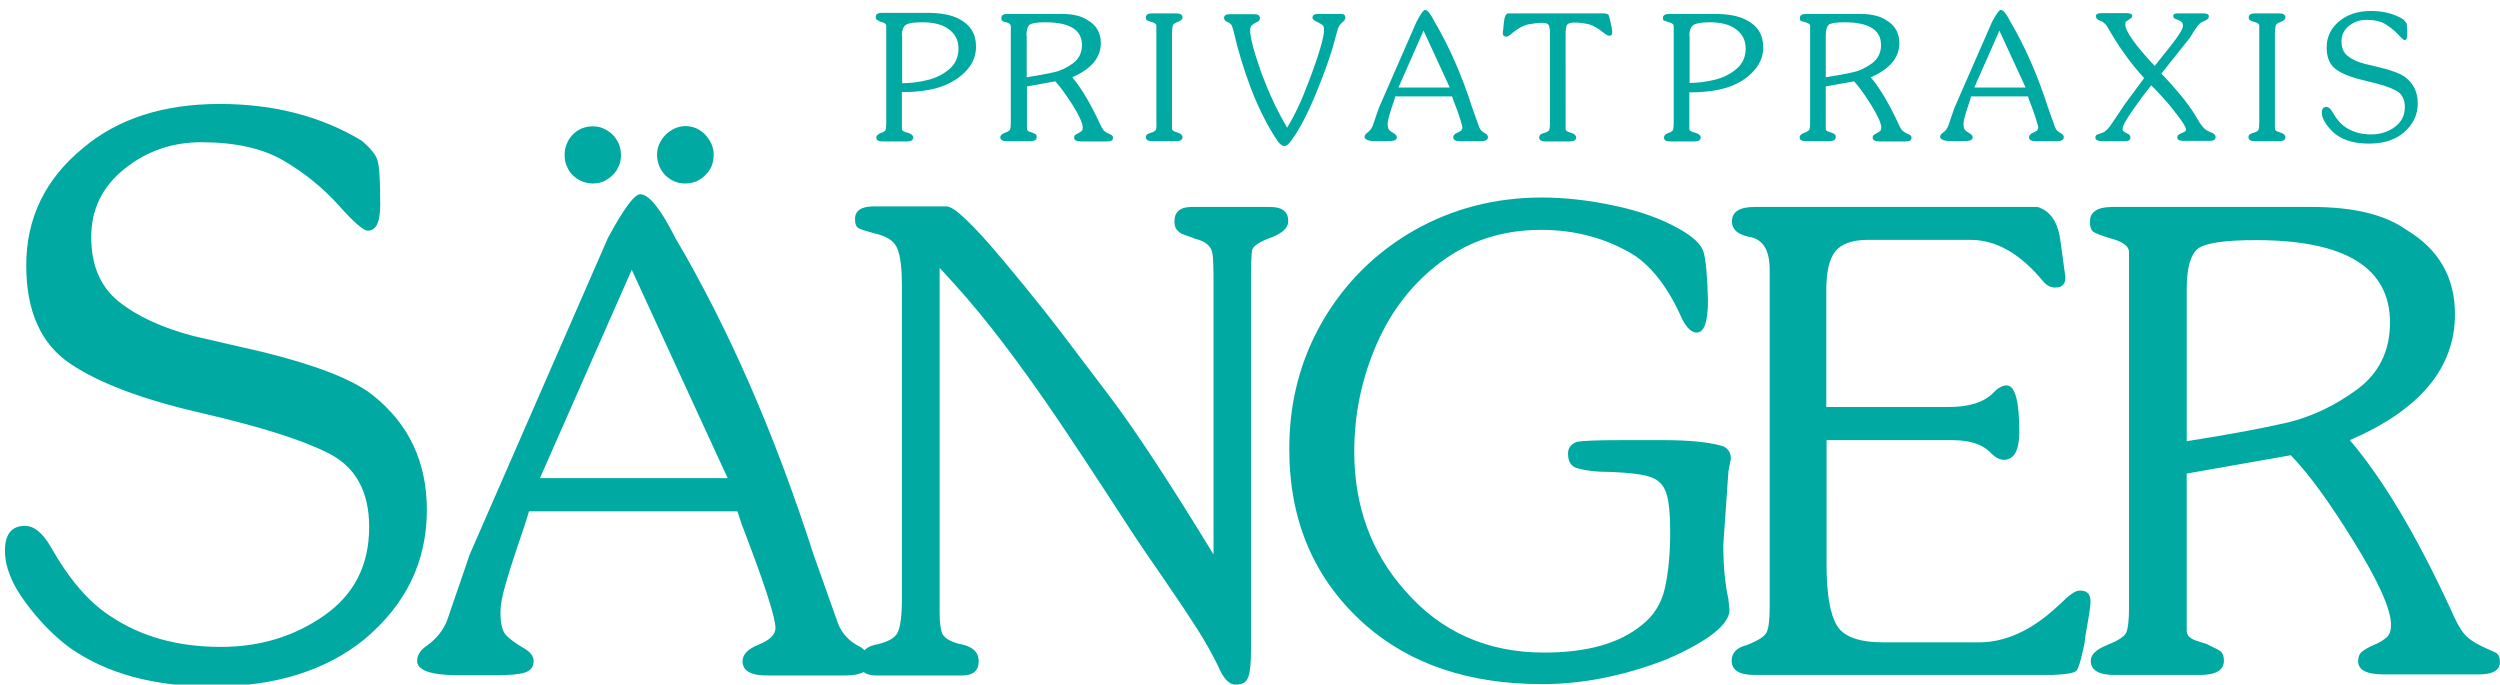 <svg xmlns="http://www.w3.org/2000/svg" xml:space="preserve" x="0" y="0" version="1.1" viewBox="0 0 252 69" fill="#00A9A2"><path d="M209.689 59.53c-.245 0-.489.082-.734.245-.245.163-.543.38-.842.679-.299.299-.571.543-.815.761-2.582 2.364-5.19 3.533-7.799 3.533h-9.674c-2.446 0-3.995-.571-4.674-1.712-.679-1.141-1.033-3.152-1.033-6.087V44.366h12.663c1.685 0 2.935.38 3.75 1.141.516.571 1.005.842 1.44.842 1.06 0 1.576-.951 1.576-2.826 0-3.125-.435-4.674-1.277-4.674-.435 0-.924.272-1.44.842-.951.897-2.419 1.332-4.375 1.332h-12.364V29.285c0-1.902.299-3.207.924-3.967.625-.761 1.712-1.141 3.315-1.141h10.299c2.609 0 5.054 1.413 7.391 4.266.326.353.707.543 1.141.543.707 0 1.033-.353 1.033-1.033l-.543-3.967c-.299-1.739-1.06-2.772-2.283-3.125H176.863c-1.522 0-2.283.489-2.283 1.467 0 .788.571 1.304 1.739 1.549 1.386.217 2.065 1.332 2.065 3.315v33.995c0 1.304-.109 2.174-.326 2.582-.217.408-.87.815-1.957 1.25-1.033.245-1.549.788-1.549 1.576 0 .951.761 1.44 2.283 1.44h30.055c1.386-.054 2.201-.19 2.419-.435.217-.245.489-1.169.815-2.772.027-.38.136-1.114.326-2.12.19-1.033.272-1.712.272-2.038C210.749 59.91 210.396 59.53 209.689 59.53M174.471 46.242c0-.707-.353-1.169-1.033-1.332-1.332-.353-3.234-.543-5.707-.543h-4.375c-2.419 0-3.913.054-4.457.19-.543.217-.842.598-.842 1.141 0 .788.272 1.277.842 1.467.842.272 2.011.408 3.533.408 1.875.082 3.207.245 3.967.516.761.272 1.277.788 1.549 1.576.272.788.408 2.092.408 3.94 0 2.255-.19 4.158-.543 5.707-.353 1.549-1.141 2.799-2.391 3.75-2.255 1.821-5.516 2.717-9.783 2.717-5.734 0-10.408-2.092-14.022-6.25-3.397-3.832-5.109-8.506-5.109-14.022 0-3.777.761-7.391 2.255-10.815s3.669-6.196 6.522-8.315 6.196-3.207 10.055-3.207c3.506 0 6.658.87 9.43 2.582 1.875 1.277 3.478 3.424 4.81 6.44.462.897.951 1.332 1.44 1.332.761 0 1.141-1.087 1.141-3.234-.054-2.446-.217-4.076-.435-4.864s-1.087-1.603-2.582-2.419c-1.739-.978-3.886-1.739-6.44-2.283-2.554-.543-4.973-.815-7.283-.815-4.701 0-8.995 1.114-12.881 3.315-3.886 2.228-6.957 5.272-9.212 9.131-2.255 3.886-3.37 8.18-3.37 12.881 0 7.337 2.554 13.234 7.69 17.772 4.538 3.967 10.489 5.951 17.799 5.951 4.103 0 8.288-.842 12.555-2.5 4.239-1.848 6.332-3.533 6.332-5 0-.054-.027-.217-.054-.489-.027-.272-.054-.462-.054-.571-.353-1.576-.516-3.397-.516-5.516l.516-7.391L174.471 46.242zM128.03 20.861h-7.908c-1.169 0-1.739.489-1.739 1.467 0 .38.082.652.272.87.19.19.353.353.571.408.19.082.625.217 1.25.462 1.033.245 1.603.734 1.739 1.467.082.462.109 1.549.109 3.234v27.12c-4.402-7.201-7.853-12.473-10.381-15.816l-3.315-4.375c-2.038-2.745-4.538-5.924-7.554-9.511-3.016-3.587-4.891-5.381-5.652-5.381h-7.364c-1.25 0-1.875.435-1.875 1.277 0 .516.136.842.435.951.299.136.815.299 1.522.489 1.277.272 2.065.815 2.337 1.603.299.788.435 1.984.435 3.614v31.604c0 1.766-.163 2.935-.462 3.478-.299.543-1.087.951-2.337 1.196-.435.109-.734.299-.978.516-.136-.109-.217-.217-.38-.299-1.114-.543-1.875-1.332-2.283-2.391l-2.473-6.957c-3.913-12.174-8.56-22.799-13.941-31.93-1.467-2.908-2.636-4.375-3.533-4.375-.571 0-1.658 1.467-3.234 4.375L47.349 55.888l-2.283 6.658c-.38.978-1.06 1.821-1.984 2.5-.707.462-1.033 1.005-1.033 1.576 0 .951 1.386 1.44 4.158 1.44h3.723c1.413 0 2.419-.082 2.989-.272.571-.19.87-.571.87-1.169 0-.489-.353-.951-1.114-1.359-.734-.435-1.277-.842-1.658-1.223-.38-.408-.571-1.169-.571-2.31 0-.707.163-1.658.516-2.826.326-1.169.788-2.582 1.332-4.212.571-1.63.897-2.69 1.033-3.152h21.006l.408 1.25c2.283 5.924 3.424 9.43 3.424 10.517 0 .652-.543 1.196-1.658 1.658-1.114.435-1.658 1.005-1.658 1.685 0 .951.815 1.44 2.419 1.44h7.881c.842 0 1.467-.109 1.902-.353.272.217.679.353 1.223.353h8.723c1.087 0 1.658-.489 1.658-1.44 0-.951-.679-1.549-2.065-1.766-.842-.245-1.359-.571-1.576-.951-.19-.408-.299-1.114-.299-2.147V27.002c1.848 1.984 3.614 3.995 5.245 6.087 1.63 2.065 3.179 4.185 4.674 6.304 1.495 2.12 3.044 4.429 4.674 6.902 1.63 2.473 3.261 4.973 4.864 7.446.516.788 1.522 2.283 3.016 4.429 1.495 2.174 2.636 3.886 3.451 5.163.815 1.277 1.522 2.527 2.147 3.804.516 1.25 1.114 1.875 1.739 1.875.707 0 1.141-.245 1.304-.788.19-.516.272-1.386.272-2.663V28.442c0-1.658.027-2.745.109-3.234.109-.435.788-.87 2.092-1.332 1.033-.435 1.549-.951 1.549-1.549C129.878 21.35 129.253 20.861 128.03 20.861M54.414 48.225l9.267-21.033 8.94 19.43.734 1.576H54.414V48.225zM250.342 65.237c-.924-.435-1.603-.897-1.984-1.386-.408-.489-.842-1.304-1.332-2.446-3.451-7.473-6.848-13.152-10.163-17.038 7.065-3.044 10.598-7.283 10.598-12.69 0-3.723-1.63-6.549-4.891-8.506-2.174-1.549-5.353-2.31-9.565-2.31h-20.055c-1.522 0-2.283.489-2.283 1.467 0 .571.136.924.38 1.06.272.163.761.353 1.467.571 1.386.353 2.092.815 2.092 1.467V61.188c0 1.359-.109 2.228-.299 2.609-.19.38-.815.788-1.902 1.223-1.087.435-1.658.951-1.658 1.576 0 .951.788 1.44 2.391 1.44h8.641c1.576 0 2.391-.489 2.391-1.44 0-.299-.054-.516-.136-.679-.082-.163-.19-.272-.326-.353-.136-.082-.326-.19-.571-.299-.272-.136-.489-.245-.707-.353-.326-.109-.625-.19-.951-.299-.299-.082-.543-.217-.761-.38-.19-.163-.299-.38-.299-.679V47.736l10.489-1.848c1.712 1.739 3.832 4.62 6.332 8.669 2.5 4.022 3.777 6.848 3.777 8.451 0 .543-.136.951-.435 1.223-.299.272-.707.543-1.25.761-.543.217-.924.462-1.223.679-.272.217-.408.543-.408.978 0 .897.87 1.332 2.582 1.332h9.538c1.467 0 2.174-.408 2.174-1.25 0-.462-.136-.788-.435-.951C251.293 65.671 250.886 65.454 250.342 65.237M230.559 42.6c-2.473.571-5.843 1.196-10.136 1.875V29.094c0-2.092.38-3.424 1.141-4.049.842-.571 2.772-.842 5.815-.842 9.022 0 13.533 2.772 13.533 8.315 0 2.853-1.114 5.109-3.315 6.739C235.369 40.888 233.032 42.002 230.559 42.6M37.566 39.828c-1.984-1.576-5.679-3.016-11.087-4.348l-6.957-1.603c-3.207-.842-5.734-2.011-7.582-3.506-1.821-1.467-2.745-3.641-2.745-6.468 0-2.799 1.114-5.082 3.342-6.875 2.228-1.794 4.81-2.69 7.745-2.69 3.451 0 6.223.625 8.343 1.875s3.94 2.745 5.489 4.457c1.549 1.739 2.527 2.582 2.962 2.582.842 0 1.25-.87 1.25-2.609 0-2.391-.082-3.886-.272-4.457-.136-.543-.679-1.223-1.603-2.011-4.103-2.473-8.886-3.696-14.294-3.696-5.707 0-10.299 1.495-13.805 4.457-3.804 3.125-5.707 7.065-5.707 11.821 0 4.647 1.495 7.935 4.457 9.919 2.962 1.984 7.364 3.614 13.152 4.946 5.788 1.332 10.082 2.663 12.826 4.049 2.745 1.359 4.131 3.859 4.131 7.446 0 3.832-1.495 6.794-4.511 8.913-3.016 2.12-6.495 3.179-10.435 3.179-4.348 0-8.071-1.033-11.169-3.125-2.147-1.386-4.131-3.696-5.978-6.957-.815-1.413-1.685-2.12-2.609-2.12-1.332 0-2.011.842-2.011 2.5 0 1.63.707 3.397 2.092 5.245 1.386 1.875 2.881 3.397 4.511 4.592 3.723 2.582 8.478 3.859 14.294 3.859 6.277 0 11.386-1.576 15.299-4.728 4.239-3.533 6.332-7.881 6.332-13.071C43.028 46.568 41.207 42.709 37.566 39.828M67.05 17.654c.272.272.571.462.924.625s.734.217 1.114.217c.408 0 .761-.082 1.114-.217.326-.163.625-.353.897-.625.272-.245.462-.571.625-.897.136-.353.217-.734.217-1.141s-.082-.788-.245-1.141c-.163-.353-.38-.652-.625-.924-.272-.272-.571-.462-.897-.625-.353-.136-.707-.217-1.06-.217-.408 0-.761.082-1.114.245-.353.163-.652.38-.924.652-.272.272-.462.571-.625.924-.163.353-.217.707-.217 1.087s.082.761.217 1.114C66.588 17.083 66.806 17.382 67.05 17.654M57.73 17.654c.272.272.571.462.924.625.353.136.734.217 1.141.217.38 0 .734-.082 1.06-.217.326-.163.625-.353.897-.625.272-.272.489-.571.625-.924.163-.353.217-.734.217-1.114s-.082-.761-.217-1.114c-.163-.353-.353-.652-.625-.924-.272-.272-.571-.462-.924-.625-.353-.163-.707-.217-1.087-.217-.408 0-.788.082-1.114.217-.353.163-.652.353-.897.625-.272.272-.462.571-.598.924-.163.353-.217.734-.217 1.114 0 .408.054.788.217 1.114C57.268 17.083 57.458 17.409 57.73 17.654M168.139 2.219c.38.082.571.217.571.408v9.728c0 .38-.027.625-.082.761-.054.109-.217.217-.489.299-.272.109-.408.272-.408.435 0 .272.19.408.625.408h2.446c.408 0 .625-.136.625-.408 0-.19-.163-.353-.516-.462-.408-.082-.625-.217-.625-.38V9.311c2.038 0 3.614-.299 4.756-.87.761-.38 1.413-.87 1.929-1.522.516-.652.761-1.359.761-2.147 0-1.277-.571-2.201-1.739-2.772-.761-.408-1.848-.598-3.179-.598h-4.565c-.408 0-.625.136-.625.408 0 .136.027.245.109.272C167.813 2.083 167.949 2.137 168.139 2.219M170.286 3.632c0-.571.163-.951.462-1.141.299-.163.842-.245 1.576-.245 1.06 0 1.875.19 2.473.571.788.489 1.168 1.196 1.168 2.065 0 .842-.299 1.522-.897 2.038-.598.516-1.332.897-2.201 1.114-.87.217-1.739.326-2.554.326V3.632H170.286zM152.052 3.632c.054-.027.136-.082.19-.136s.136-.109.19-.163c.598-.489 1.114-.761 1.576-.87.598-.109 1.087-.163 1.467-.163.326 0 .543.082.625.217.082.136.136.435.136.87v8.995c0 .38-.027.625-.082.734-.054.109-.245.217-.543.299-.299.054-.462.217-.462.435 0 .272.217.408.625.408h2.473c.408 0 .625-.136.625-.408 0-.19-.163-.353-.489-.462-.38-.082-.571-.217-.571-.408V3.469c0-.462.054-.788.136-.951.109-.163.353-.245.788-.245.516 0 1.033.082 1.495.19.408.136.87.408 1.386.815.272.217.462.326.598.326.217 0 .299-.109.299-.353 0-.109-.027-.272-.054-.462 0-.027-.027-.163-.082-.38-.054-.217-.082-.435-.136-.598-.054-.19-.082-.299-.136-.353-.027-.027-.136-.054-.326-.109h-9.756c-.136 0-.217.109-.299.299-.082.19-.109.408-.136.652-.027.245-.054.435-.054.571-.027.19-.054.326-.054.435 0 .272.109.38.326.38C151.916 3.686 151.998 3.686 152.052 3.632M138.737 14.23h1.005c.38 0 .652-.027.815-.082.163-.054.245-.163.245-.326 0-.136-.109-.245-.299-.38-.19-.109-.353-.217-.462-.326-.109-.109-.163-.326-.163-.625 0-.19.054-.462.136-.761.082-.326.217-.707.353-1.141.163-.435.245-.734.272-.87h5.734l.109.326c.625 1.603.924 2.582.924 2.853 0 .19-.163.326-.462.462-.299.109-.462.272-.462.462 0 .272.217.408.652.408h2.147c.462 0 .707-.136.707-.408 0-.136-.109-.272-.272-.38-.299-.136-.516-.353-.625-.652l-.679-1.902c-1.06-3.315-2.337-6.196-3.804-8.696-.408-.788-.707-1.196-.951-1.196-.163 0-.462.408-.87 1.196l-3.804 8.696-.625 1.821c-.109.272-.299.489-.543.679-.19.136-.272.272-.272.435C137.595 14.094 137.976 14.23 138.737 14.23M143.492 3.088l2.446 5.299.19.435H140.965L143.492 3.088zM116.508 13.089c-.054.109-.217.217-.516.299-.326.082-.489.217-.489.435 0 .272.217.408.652.408h2.391c.435 0 .652-.136.652-.408 0-.19-.163-.353-.489-.462-.054-.027-.136-.054-.245-.082-.109-.027-.19-.082-.245-.136-.054-.054-.082-.109-.082-.19v-9.701c.027-.38.054-.625.109-.734.054-.109.217-.217.516-.326.272-.109.435-.245.435-.435 0-.272-.217-.408-.625-.408h-2.446c-.408 0-.625.136-.625.408 0 .136.027.245.109.272.054.054.19.109.38.163.38.082.571.217.571.408v9.728C116.589 12.735 116.562 12.98 116.508 13.089M124.09 2.463c.082.109.163.299.245.625.435 1.957 1.033 3.886 1.766 5.843.815 2.092 1.712 3.859 2.69 5.299.245.326.462.489.679.489.245 0 .516-.272.842-.761.734-1.033 1.467-2.446 2.228-4.266.761-1.821 1.359-3.451 1.794-4.891l.543-1.957c.109-.245.245-.435.435-.598.217-.163.299-.299.299-.462 0-.245-.136-.38-.408-.38h-2.391c-.326 0-.516.136-.516.38 0 .136.136.272.435.408.272.136.462.245.571.326.109.082.163.245.163.489 0 .761-.516 2.527-1.576 5.299-.707 1.902-1.44 3.424-2.147 4.565-.842-1.44-1.603-2.962-2.228-4.592-.326-.761-.625-1.685-.978-2.772-.326-1.087-.516-1.875-.516-2.391 0-.272.054-.435.109-.516.082-.082.245-.217.516-.353.245-.082.353-.217.353-.408 0-.272-.19-.408-.543-.408h-2.527c-.353 0-.543.136-.543.38 0 .136.082.272.272.38C123.845 2.246 123.981 2.355 124.09 2.463M227.652 13.089c-.054.109-.217.217-.516.299-.326.082-.489.217-.489.435 0 .272.217.408.652.408h2.419c.435 0 .652-.136.652-.408 0-.19-.163-.353-.489-.462-.054-.027-.136-.054-.245-.082-.109-.027-.19-.082-.245-.136-.054-.054-.082-.109-.082-.19v-9.701c.027-.38.054-.625.109-.734.054-.109.217-.217.516-.326.272-.109.435-.245.435-.435 0-.272-.217-.408-.625-.408h-2.446c-.408 0-.625.136-.625.408 0 .136.027.245.109.272.054.054.19.109.38.163.38.082.571.217.571.408v9.728C227.733 12.735 227.706 12.98 227.652 13.089M235.532 13.605c.842.598 1.929.87 3.261.87 1.44 0 2.582-.353 3.478-1.087.951-.815 1.44-1.794 1.44-2.962 0-1.114-.408-1.984-1.25-2.636-.462-.353-1.304-.679-2.527-.978l-1.576-.38c-.734-.19-1.304-.462-1.712-.788-.408-.326-.625-.815-.625-1.467 0-.625.245-1.169.761-1.576s1.087-.598 1.766-.598c.788 0 1.413.136 1.902.435s.897.625 1.25 1.005c.353.38.571.598.679.598.19 0 .272-.19.272-.598 0-.543-.027-.87-.054-1.033-.027-.109-.163-.272-.353-.462-.924-.571-2.011-.842-3.261-.842-1.304 0-2.337.353-3.152 1.005-.87.707-1.304 1.603-1.304 2.69 0 1.06.353 1.794 1.033 2.255.679.462 1.685.815 2.989 1.114 1.332.299 2.283.598 2.908.924.625.299.951.87.951 1.685 0 .87-.353 1.549-1.033 2.038-.679.489-1.467.734-2.364.734-1.005 0-1.848-.245-2.554-.707-.489-.326-.951-.842-1.359-1.576-.19-.326-.38-.489-.598-.489-.299 0-.462.19-.462.571s.163.761.462 1.196C234.826 12.98 235.152 13.333 235.532 13.605M213.032 12.219c-.408.652-.761 1.033-1.114 1.169-.245.082-.435.136-.543.19-.109.054-.163.163-.163.299 0 .217.245.353.734.353h2.228c.38 0 .571-.109.571-.353 0-.163-.054-.272-.19-.353-.136-.082-.272-.136-.408-.217-.136-.054-.19-.19-.19-.326 0-.272.326-.897 1.005-1.848.652-.951 1.223-1.712 1.685-2.283l.19-.245c.217.19.625.598 1.223 1.277.598.652 1.114 1.304 1.576 1.929.462.625.707 1.033.707 1.223 0 .109-.027.19-.109.217-.054.054-.163.109-.326.163-.136.054-.245.136-.326.19-.082.054-.109.136-.109.245 0 .217.19.353.598.353h2.69c.38 0 .571-.136.571-.38 0-.217-.163-.38-.489-.489-.272-.109-.462-.217-.598-.326-.136-.136-.299-.326-.489-.598l-.543-.897c-.707-1.141-1.821-2.5-3.342-4.103l2.881-3.614c.326-.571.625-1.005.87-1.304.136-.163.353-.299.652-.408.245-.109.38-.245.38-.435 0-.217-.19-.299-.571-.299h-2.554c-.299 0-.462.082-.462.245 0 .109.027.217.109.245.054.054.19.109.353.163.163.054.299.136.38.217.082.082.136.217.136.38 0 .299-.408.978-1.25 2.038l-1.603 2.011c-1.984-2.12-2.962-3.506-2.962-4.185 0-.136.027-.217.054-.272.054-.027.163-.109.353-.245.19-.109.299-.217.299-.353 0-.19-.217-.272-.625-.272h-2.446c-.408 0-.598.109-.598.299 0 .245.19.408.543.516.245.109.489.326.679.679 1.141 2.011 2.364 3.669 3.641 5.054l-1.929 2.609L213.032 12.219zM196.781 14.23h1.005c.38 0 .652-.027.815-.082.163-.054.245-.163.245-.326 0-.136-.109-.245-.299-.38-.19-.109-.353-.217-.462-.326-.109-.109-.163-.326-.163-.625 0-.19.054-.462.136-.761.082-.326.217-.707.353-1.141.163-.435.245-.734.272-.87h5.734l.109.326c.625 1.603.924 2.582.924 2.853 0 .19-.163.326-.462.462-.299.109-.462.272-.462.462 0 .272.217.408.652.408h2.147c.462 0 .707-.136.707-.408 0-.136-.109-.272-.272-.38-.299-.136-.516-.353-.625-.652l-.679-1.902c-1.06-3.315-2.337-6.196-3.804-8.696-.408-.788-.707-1.196-.978-1.196-.163 0-.435.408-.87 1.196l-3.804 8.696-.625 1.821c-.109.272-.272.489-.543.679-.19.136-.272.272-.272.435C195.64 14.094 196.021 14.23 196.781 14.23M201.537 3.088l2.446 5.299.19.435h-5.163L201.537 3.088zM181.89 2.219c.38.082.571.217.571.408v9.728c0 .38-.027.598-.082.707-.054.109-.217.217-.516.326-.299.109-.462.272-.462.435 0 .272.217.408.652.408h2.337c.435 0 .652-.136.652-.408 0-.082-.027-.136-.027-.19-.027-.054-.054-.082-.082-.109-.027-.027-.082-.054-.163-.082-.082-.027-.136-.054-.19-.082-.082-.027-.163-.054-.245-.082-.082-.027-.163-.054-.217-.109-.054-.054-.082-.109-.082-.19V8.714l2.853-.516c.462.489 1.033 1.277 1.712 2.364.679 1.087 1.033 1.875 1.033 2.31 0 .136-.054.272-.109.326-.082.082-.19.136-.326.217-.136.054-.245.136-.326.19-.082.054-.109.163-.109.272 0 .245.245.38.707.38h2.609c.408 0 .598-.109.598-.353 0-.136-.027-.217-.109-.272-.082-.054-.19-.109-.326-.163-.245-.109-.435-.245-.543-.38-.109-.136-.217-.353-.353-.652-.951-2.038-1.875-3.587-2.772-4.647 1.929-.842 2.88-1.984 2.88-3.451 0-1.005-.435-1.794-1.332-2.31-.598-.408-1.467-.625-2.609-.625h-5.462c-.408 0-.625.136-.625.408 0 .163.027.245.109.299C181.564 2.11 181.672 2.164 181.89 2.219M184.037 3.605c0-.571.109-.924.299-1.114.217-.163.761-.245 1.576-.245 2.446 0 3.696.761 3.696 2.283 0 .788-.299 1.386-.897 1.848-.598.435-1.25.761-1.902.897-.679.163-1.576.326-2.772.516V3.605H184.037zM101.317 2.219c.38.082.571.217.571.408v9.728c0 .38-.027.598-.082.707-.054.109-.217.217-.516.326-.299.109-.462.272-.462.435 0 .272.217.408.652.408h2.364c.435 0 .652-.136.652-.408 0-.082-.027-.136-.027-.19-.027-.054-.054-.082-.082-.109-.027-.027-.082-.054-.163-.082-.082-.027-.136-.054-.19-.082-.082-.027-.163-.054-.245-.082-.082-.027-.163-.054-.19-.109-.054-.054-.082-.109-.082-.19V8.714l2.853-.516c.462.489 1.033 1.277 1.739 2.364.679 1.087 1.033 1.875 1.033 2.31 0 .136-.027.272-.109.326-.082.082-.19.136-.326.217-.136.054-.245.136-.326.19-.082.054-.109.163-.109.272 0 .245.245.38.707.38h2.609c.408 0 .598-.109.598-.353 0-.136-.027-.217-.109-.272-.082-.054-.19-.109-.326-.163-.245-.109-.435-.245-.543-.38s-.217-.353-.353-.652c-.951-2.038-1.875-3.587-2.772-4.647 1.929-.842 2.881-1.984 2.881-3.451 0-1.005-.435-1.794-1.332-2.31-.598-.408-1.467-.625-2.609-.625h-5.462c-.408 0-.625.136-.625.408 0 .163.027.245.109.299C100.991 2.11 101.127 2.164 101.317 2.219M103.464 3.605c0-.571.109-.924.326-1.114.217-.163.761-.245 1.576-.245 2.446 0 3.696.761 3.696 2.283 0 .788-.299 1.386-.897 1.848-.598.435-1.25.761-1.902.897-.679.163-1.603.326-2.772.516V3.605H103.464zM88.763 2.192c.38.082.571.217.571.408v9.783c0 .38-.027.625-.082.734-.054.109-.217.217-.489.299-.272.109-.435.272-.435.435 0 .272.217.408.625.408h2.473c.408 0 .625-.136.625-.408 0-.19-.163-.353-.516-.462-.408-.082-.625-.217-.625-.38V9.284c2.038 0 3.614-.299 4.783-.897.761-.38 1.413-.87 1.929-1.522.516-.652.761-1.359.761-2.174 0-1.277-.571-2.201-1.739-2.799-.788-.408-1.848-.598-3.179-.598h-4.565c-.408 0-.625.136-.625.408 0 .163.027.245.109.272C88.437 2.056 88.573 2.11 88.763 2.192M90.91 3.605c0-.598.163-.978.462-1.141.326-.163.842-.217 1.603-.217 1.06 0 1.875.19 2.473.571.788.489 1.169 1.196 1.169 2.065 0 .842-.299 1.522-.897 2.065-.598.516-1.332.897-2.201 1.114-.87.217-1.739.326-2.582.326V3.605H90.91z"/></svg>